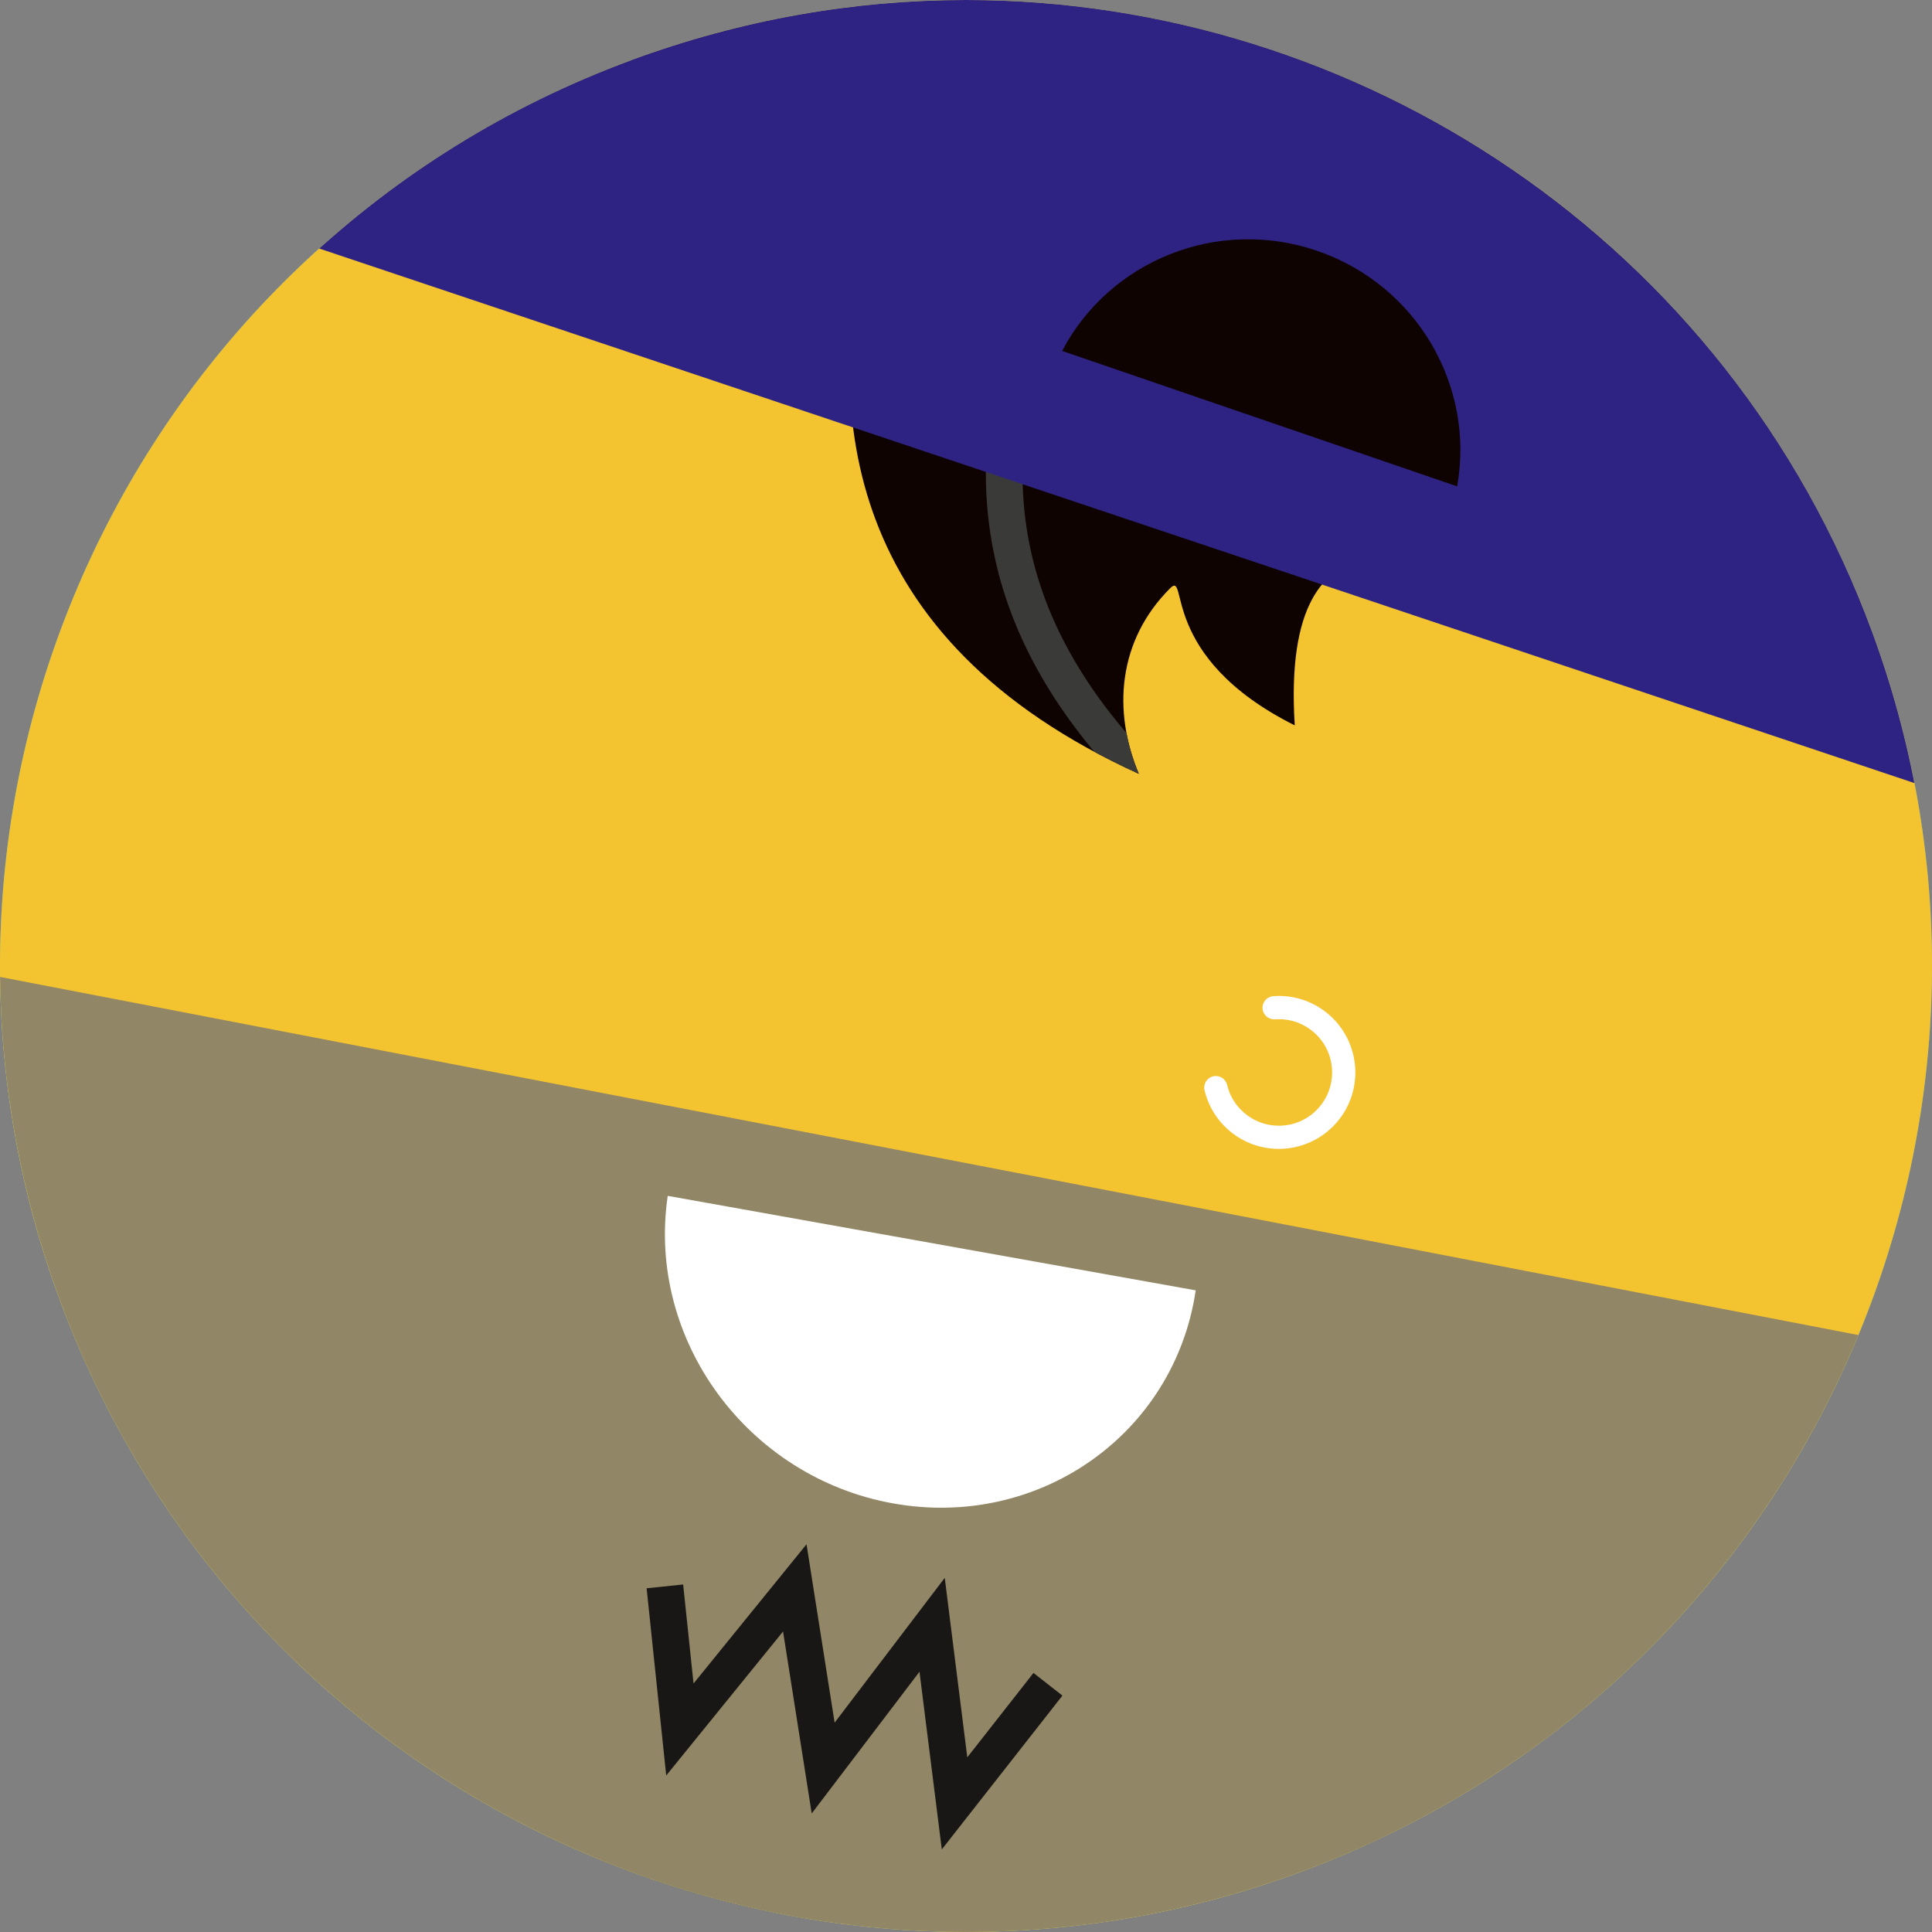 <?xml version="1.0" encoding="UTF-8"?><svg id="a" xmlns="http://www.w3.org/2000/svg" width="420" height="420" xmlns:xlink="http://www.w3.org/1999/xlink" viewBox="0 0 420 420"><rect x="0" y="0" width="420" height="420" fill="#808080" stroke="none"/><defs><clipPath id="b"><path d="M-434.51,162.5c-26.22,112.95,44.09,225.79,157.02,252.01,112.95,26.22,225.78-44.09,252-157.04C.74,144.52-69.57,31.71-182.51,5.49-198.49,1.78-214.46,0-230.19,0c-95.46,0-181.81,65.52-204.33,162.5" style="fill:none;"/></clipPath><clipPath id="c"><rect x="0" y="0" width="420" height="420" style="fill:none;"/></clipPath><clipPath id="d"><path d="M185.66,1.44C70.5,14.86-11.99,119.09,1.43,234.26c13.43,115.17,117.68,197.66,232.84,184.24,115.17-13.42,197.65-117.68,184.22-232.85C406.03,78.73,315.3,0,210.23,0c-8.12,0-16.31,.47-24.57,1.43" style="fill:none;"/></clipPath><clipPath id="e"><rect x="0" y="0" width="420" height="420" style="fill:none;"/></clipPath><clipPath id="f"><rect x="0" y="0" width="420" height="420" style="fill:none;"/></clipPath><clipPath id="g"><path d="M209.96,0C94.38,0,.67,93.69,.67,209.28s93.71,209.31,209.29,209.31,209.29-93.72,209.29-209.31S325.55,0,209.96,0Z" style="fill:none;"/></clipPath><clipPath id="h"><path d="M187.65,52.14c-7.6,37.53-4.99,86.52,59.92,116.08-5.71-13.63-4.58-28.97,6.8-40.34,4.11-4.11-2.72,14.87,27.1,29.8-2.44-38.48,15.88-37.46,26.79-36.44,4.22,.39,7.33,.78,7.71-1.1,7.6-37.53,11.29-86.52-28.86-94.65-14.16-2.87-29.75-5.07-44.34-5.07-26.79,0-50.21,7.42-55.13,31.71" style="fill:none;"/></clipPath><clipPath id="i"><path d="M137.29,13.06C28.53,53.21-27.11,173.93,13.05,282.7c31.26,84.69,111.39,137.16,196.67,137.3h.59c24.06-.03,48.52-4.23,72.41-13.05,84.68-31.26,137.15-111.37,137.28-196.65v-.66c-.04-24.04-4.24-48.49-13.05-72.36C375.64,52.49,295.37,0,209.99,0c-24.16,0-48.71,4.2-72.7,13.05" style="fill:none;"/></clipPath><clipPath id="j"><rect x="0" y="0" width="420" height="420" style="fill:none;"/></clipPath><clipPath id="k"><path d="M458.7,296.5c29.8,65.88,89.36,108.93,155.62,120.41,21.31-13.99,33.41-32.29,43.68-44.17-133.74,12.63-98.97-77.22-165.58-107.34-16.07-8.39-32.52-13.36-48.31-14.09,3.07,15.26,7.9,30.41,14.59,45.19" style="fill:none;"/></clipPath><clipPath id="l"><path d="M440,210.1v.06c0,28.91,6.01,58.28,18.7,86.34,18.23,40.3,47.59,72.05,82.81,93.26,43.2-4.58,63.69-30.21,83.87-45.07-132.77-3.05-81.18-89.57-142.34-125.81-13.79-9.26-28.31-15.65-42.83-18.43-.15,3.21-.22,6.42-.22,9.65" style="fill:none;"/></clipPath><clipPath id="m"><path d="M649.27,0c-28.73,.09-57.91,6.1-85.78,18.7-77.57,35.08-123.48,111.46-123.49,191.4v.06c0,28.91,6.01,58.28,18.7,86.34,35.02,77.43,111.16,123.31,190.93,123.5h.91c28.79-.06,58.05-6.07,85.98-18.7,77.43-35.02,123.32-111.2,123.48-191v-.86c-.06-28.79-6.07-58.03-18.7-85.97C806.3,46.09,730.22,.23,650.49,0h-1.22Z" style="fill:none;"/></clipPath><clipPath id="n"><path d="M-302.71,453.05c-108.76,40.16-164.4,160.88-124.24,269.65,31.27,84.69,111.4,137.16,196.67,137.3h.59c24.06-.03,48.52-4.23,72.41-13.05,84.68-31.27,137.15-111.37,137.28-196.66v-.66c-.04-24.04-4.24-48.49-13.05-72.36-31.3-84.79-111.57-137.27-196.96-137.27-24.16,0-48.71,4.2-72.7,13.05" style="fill:none;"/></clipPath><clipPath id="o"><path d="M6.11,602.58c-26.18,112.78,44.02,225.45,156.79,251.63,112.78,26.18,225.44-44.03,251.63-156.81,3.66-15.78,5.44-31.56,5.48-47.11v-1.01c-.24-95.11-65.62-181.05-162.27-203.49-15.95-3.7-31.9-5.48-47.6-5.48-95.31,0-181.54,65.42-204.02,162.26" style="fill:none;"/></clipPath></defs><g style="clip-path:url(#b);"><path d="M-212.08,22.65c8.38,133.32,317.9,143.39,47.75,392.47,0,0,196.57,81.56,222.71-226.63,20.05-82.08,13.39-260.68-103.45-253.74-116.85,6.94-173.93-22.36-167.01,87.9" style="fill:#3d2400;"/></g><g><g style="clip-path:url(#c);"><path d="M402.8,126.89C356.9,20.41,233.39-28.69,126.91,17.2,20.43,63.09-28.7,186.6,17.2,293.08c45.89,106.48,169.43,155.6,275.9,109.71,106.48-45.89,155.59-169.42,109.7-275.9" style="fill:#63c1c1;"/></g><g style="clip-path:url(#d);"><path d="M168.73,415.87c-17.31-3.46-33.93-9.08-49.55-16.59h0c.78,.37,1.56,.73,2.34,1.1,15.03,6.99,30.87,12.2,47.2,15.49" style="fill:#4b4b4a;"/></g><g style="clip-path:url(#e);"><path d="M402.8,126.89C356.9,20.41,233.39-28.69,126.91,17.2,20.43,63.09-28.7,186.6,17.2,293.08c45.89,106.48,169.43,155.6,275.9,109.71,106.48-45.89,155.59-169.42,109.7-275.9" style="fill:#f4c330;"/></g><g style="clip-path:url(#f);"><path d="M277.17,221.59c.29-.02,.57-.03,.85-.03,2.69,0,5.37,.92,7.56,2.82,2.66,2.3,4.01,5.51,4.01,8.77,0,2.69-.92,5.37-2.81,7.56-2.3,2.66-5.52,4.01-8.77,4.01-2.69,0-5.37-.92-7.56-2.82-1.92-1.65-3.15-3.78-3.69-6.06-.32-1.35-1.69-2.19-3.04-1.86-1.35,.32-2.19,1.68-1.87,3.04,.78,3.27,2.57,6.34,5.3,8.7,3.13,2.71,7.02,4.04,10.86,4.04,4.65,0,9.3-1.96,12.59-5.76,2.71-3.13,4.04-7.02,4.04-10.86,0-4.65-1.96-9.3-5.76-12.59-3.14-2.71-7.02-4.04-10.86-4.04-.41,0-.81,.02-1.22,.05-1.39,.1-2.43,1.31-2.33,2.7,.1,1.39,1.31,2.43,2.7,2.33Z" style="fill:#fff;"/></g><g style="clip-path:url(#g);"><path d="M315.98,120.14c-1.37,6.77-37.89-15.8-34.51,37.55-29.83-14.93-23-33.91-27.1-29.8-11.38,11.37-12.52,26.71-6.8,40.34-64.91-29.56-67.52-78.56-59.92-116.08,7.6-37.53,59.32-34.78,99.47-26.65,40.15,8.13,36.46,57.12,28.86,94.65" style="fill:#0e0300;"/></g><g style="clip-path:url(#h);"><path d="M250.43,165.46c-10.23-10.61-17.24-21.07-21.72-31.45-4.47-10.39-6.43-20.72-6.43-31.21,0-11.98,2.57-24.18,7.03-36.7,6.67-18.77,17.58-38.21,29.96-58.42,12.38-20.21,26.23-41.2,38.72-63.2l-6.93-3.93c-16.41,28.94-35.46,56.44-50.52,83.18-7.53,13.37-14.06,26.57-18.74,39.7-4.67,13.13-7.49,26.24-7.49,39.37,0,11.49,2.17,22.98,7.08,34.36,4.91,11.39,12.52,22.65,23.3,33.83l5.73-5.53Z" style="fill:#3a3a39;"/></g><g style="clip-path:url(#i);"><path d="M210.04,420c-13.97,0-27.81-1.41-41.31-4.13,2.94,.59,5.91,1.12,8.89,1.58,10.7,1.68,21.56,2.54,32.5,2.54,5.76,0,11.52-.24,17.31-.72-5.81,.49-11.61,.73-17.38,.73" style="fill:#969696;"/><path d="M177.62,417.45c-2.98-.46-5.95-.99-8.89-1.58-16.33-3.29-32.17-8.5-47.2-15.49,17.76,8.25,36.66,14.01,56.09,17.07" style="fill:#333231;"/><path d="M283.97,406.49c.27-.1,.53-.2,.8-.31,7.1-2.7,13.98-5.76,20.66-9.17,18.88-9.61,35.74-21.76,50.34-35.84-19.99,19.3-44.16,34.92-71.8,45.32" style="fill:#969696;"/><path d="M284.77,406.18c2.78-1.06,5.56-2.19,8.32-3.38,4.2-1.81,8.32-3.75,12.34-5.79-6.68,3.41-13.56,6.47-20.66,9.17" style="fill:#333231;"/><path d="M398.28,302.88c2.05-4.16,3.95-8.37,5.72-12.65h0c-1.77,4.28-3.68,8.5-5.73,12.65M50.84,346.99c-14.23-16.52-26.08-35.53-34.82-56.69,.38,.92,.78,1.86,1.17,2.78,8.66,20.09,20.09,38.15,33.65,53.9" style="fill:#969696;"/><path d="M210.12,419.99c-10.93,0-21.8-.86-32.5-2.54-19.43-3.05-38.32-8.82-56.09-17.07-26.81-12.46-51.02-30.56-70.69-53.4-13.55-15.76-24.98-33.81-33.65-53.9-.4-.92-.79-1.86-1.17-2.78-1.03-2.5-2.02-5.03-2.97-7.6C4.49,259.51,.28,235.77,.02,212.38l403.99,77.85c-1.77,4.28-3.68,8.49-5.72,12.65-10.64,21.57-24.97,41.35-42.51,58.28-14.6,14.09-31.46,26.23-50.34,35.84-4.02,2.05-8.13,3.98-12.34,5.79-2.76,1.19-5.54,2.32-8.32,3.38-.27,.1-.54,.2-.81,.31-.42,.16-.83,.31-1.25,.47-18.24,6.74-36.82,10.78-55.3,12.32-5.78,.48-11.55,.72-17.31,.72" style="fill:#918665;"/><path d="M64.54-107.48L15.36,35.92,490.53,195.15l49.18-143.41L64.54-107.48ZM230.9,76.29c10.26-19.56,33.7-29.21,55.44-21.76,21.74,7.46,34.33,29.46,30.43,51.2l-85.87-29.44Z" style="fill:#2e2382;"/></g><g style="clip-path:url(#j);"><path d="M145.16,259.97c-4.62,31.25,17.32,61.19,49.02,66.86,31.69,5.67,61.13-15.06,65.76-46.32l-114.77-20.54Z" style="fill:#fff;"/><polygon points="224.67 363.68 210.28 382.03 205.38 343.01 181.44 374.49 175.33 335.71 150.77 365.98 148.51 344.45 140.57 345.28 144.83 385.98 170.23 354.67 176.46 394.23 199.89 363.42 204.74 402.05 230.96 368.61 224.67 363.68" style="fill:#181716;"/></g></g><g><g style="clip-path:url(#k);"><path d="M658,372.75c-26.63,30.81-65.66,104.85-245.56,34.79-36.36-80.31-61.22-123.74-3.68-149.79,25.17-11.4,55.01-7.3,83.66,7.65,66.6,30.12,31.84,119.97,165.58,107.34" style="fill:#fff381;"/></g><g style="clip-path:url(#l);"><path d="M630.68,339.91c-30.29,26.37-78.62,92.56-245.37,5.46-24.69-80.67-43.14-124.88,16.79-143.22,26.22-8.03,54.9-.75,80.94,16.73,61.16,36.24,14.86,117.97,147.64,121.03" style="fill:#fff381;"/><path d="M387.44,250.16c26.22-8.03,50.46-21.57,76.5-4.09,61.16,36.24-.06,126.28,160.13,118.55" style="fill:none; stroke:#fff040; stroke-miterlimit:10; stroke-width:8.06px;"/></g><g style="clip-path:url(#m);"><path d="M575.46-65.98c12.17,75.49,45.78,281.03-186.13,292.72-116.93,5.89-204.2-121.04-217.68-205.2-13.48-84.15,56.67-145.41,172.24-163.92,115.58-18.51,213.93-32.96,231.57,76.4" style="fill:#fff381;"/><path d="M575.46-118.4c-52.28,51.17,21.39,333.57-316.51,285.53M581.61-106.44c-53.75,51.45,74.66,276.18-211.75,316.41" style="fill:none; stroke:#fff040; stroke-miterlimit:10; stroke-width:8.06px;"/></g></g><g style="clip-path:url(#n);"><path d="M330.07,590.51c-17.73,68.55-123.5-57.31-236.93,1.17-123.55,63.7-228.23-48.35-210.5-116.9,17.73-68.55,132.26-98.21,255.81-66.26,123.55,31.96,209.34,113.43,191.61,181.98" style="fill:#f5c92b;"/><path d="M272.7,566.42c-51.55,46.14-280.05,54.91-344.3-18.67-70.56-80.81-33.9-162.45-13.18-219.65" style="fill:none; stroke:#dfb200; stroke-miterlimit:10; stroke-width:7.05px;"/></g><g style="clip-path:url(#o);"><path d="M241.73,452.27c53.87,14.52,191.54,210.17,165.21,374.57-18.49,115.41,306.85-266.5,301.85-350.72-5-84.22-103.64-146.87-220.31-139.94-116.67,6.93-353.25,87.36-246.75,116.08" style="fill:#683a07;"/><path d="M10.93,722.99c13.72-156.59,260.33-103.92,246.98-255.63-10.24-116.43-169.72-129.8-230.81-71.62C-158.02,572.07,3.57,807.03,10.93,722.99" style="fill:#683a07;"/><path d="M10.93,722.99l6.62,.58c1.6-18.21,6.44-33.17,13.64-45.93,6.31-11.17,14.46-20.68,24.04-29.07,16.75-14.68,37.92-25.85,60.42-35.83,16.87-7.49,34.47-14.31,51.46-21.6,12.74-5.47,25.14-11.2,36.65-17.72,8.63-4.89,16.76-10.24,24.13-16.27,11.06-9.05,20.42-19.71,26.98-32.64,6.56-12.92,10.23-28.02,10.22-45.58,0-3.92-.18-7.97-.55-12.15-1.68-19.11-7.23-35.8-15.68-49.94-6.34-10.61-14.3-19.78-23.39-27.53-13.65-11.63-29.83-20.07-47.11-25.62-17.29-5.54-35.69-8.2-53.91-8.2-19.48,0-38.76,3.04-56.28,8.96-17.51,5.93-33.3,14.74-45.63,26.48-34.08,32.45-56.77,67.03-70.89,101.34-14.13,34.32-19.68,68.34-19.67,99.71,0,21.49,2.6,41.75,6.83,60.07,3.17,13.75,7.27,26.4,11.89,37.69,6.94,16.94,15.01,30.78,23.15,40.7,4.09,4.96,8.18,8.95,12.38,11.88,2.1,1.46,4.24,2.65,6.46,3.51,2.22,.86,4.56,1.39,6.99,1.39,2.51,0,5.11-.61,7.38-1.9,1.71-.96,3.2-2.25,4.45-3.74,1.87-2.25,3.19-4.9,4.16-7.89,.96-2.99,1.58-6.34,1.92-10.13l-6.62-.58-6.62-.58c-.24,2.68-.64,4.88-1.13,6.59-.37,1.28-.79,2.27-1.18,2.98-.3,.54-.58,.92-.81,1.19-.36,.4-.58,.53-.77,.62-.19,.08-.37,.14-.77,.14-.4,0-1.03-.09-1.88-.38-1.59-.54-3.89-1.86-6.46-4.05-4.53-3.82-9.88-10.2-15.14-18.61-7.91-12.62-15.68-29.82-21.43-50.1-5.76-20.29-9.5-43.68-9.5-68.8,0-29.82,5.26-62.07,18.67-94.65,13.42-32.58,34.97-65.53,67.77-96.78,10.61-10.11,24.7-18.1,40.72-23.51,16.01-5.42,33.93-8.26,52.02-8.26,15.05,0,30.22,1.96,44.53,5.97,10.73,3.01,20.99,7.16,30.37,12.48,14.08,7.98,26.18,18.55,35.21,31.88,9.02,13.33,15.03,29.43,16.75,48.83,.33,3.81,.5,7.47,.5,10.98-.01,16.25-3.42,29.4-9.32,40.62-5.18,9.82-12.32,18.21-21.08,25.71-7.66,6.56-16.57,12.4-26.34,17.8-17.1,9.45-36.83,17.49-57,25.78-15.13,6.22-30.52,12.6-45.26,19.91-11.06,5.49-21.75,11.51-31.69,18.43-14.91,10.37-28.16,22.79-38.16,38.39-10.01,15.59-16.67,34.33-18.63,56.84l6.62,.58Z" style="fill:#7d4d22;"/><path d="M-34.36,708.67c.9,.44,1.36,.82,1.44,.91h.01s.98-.84,.98-.84l-1.17,.55c.1,.22,.18,.3,.19,.31l.98-.86-1.17,.55,2.52-1.18h-2.76c0,.58,.14,.96,.25,1.18l2.52-1.18h.55l-3.03-1.32c-.21,.47-.28,.94-.28,1.32h3.31l-3.03-1.32,3.14,1.37-2.5-2.34c-.26,.28-.49,.62-.64,.97l3.14,1.37-2.5-2.34,2.44,2.28-1.15-3.14c-.41,.15-.88,.43-1.28,.85l2.44,2.28-1.15-3.14,1.03,2.8v-2.99c-.27,0-.62,.04-1.03,.19l1.03,2.8v-.83l.78-2.04c-.14-.05-.38-.13-.78-.13v2.17l.78-2.04-.29,.76,.47-.68s-.05-.04-.17-.09l-.29,.76,.47-.68s-.13-.1-.32-.35c-.29-.38-.71-1.12-1.06-2.34-.35-1.21-.64-2.89-.7-5.11-.03-1.13-.04-2.25-.04-3.36,0-18.36,3.97-33.57,10.86-46.61,6.03-11.4,14.34-21.16,24.38-29.78,17.55-15.08,40.41-26.56,64.91-36.77,18.37-7.65,37.64-14.61,56.26-21.93,13.96-5.5,27.56-11.2,40.15-17.61,18.87-9.61,35.52-20.79,47.57-35.37,6.02-7.28,10.87-15.42,14.19-24.55,3.33-9.13,5.12-19.24,5.12-30.43,0-7.5-.8-15.49-2.47-24.02-.42-2.12-.59-4.07-.59-5.91,0-5.03,1.29-9.29,2.75-13.65,.73-2.17,1.5-4.36,2.11-6.66,.61-2.3,1.06-4.73,1.06-7.33,0-2.47-.42-5.08-1.42-7.73l-7.46,2.82c.66,1.75,.91,3.31,.91,4.91,0,1.67-.29,3.39-.79,5.29-.74,2.83-1.98,6.01-3.09,9.67-1.1,3.67-2.05,7.86-2.04,12.68,0,2.34,.22,4.82,.74,7.45,1.58,8.08,2.32,15.55,2.32,22.49,0,16.01-3.91,29.13-10.74,40.44-5.98,9.89-14.26,18.41-24.3,26-17.56,13.29-40.48,23.64-65.04,33.35-18.41,7.29-37.73,14.24-56.38,21.95-13.99,5.78-27.62,11.98-40.23,19.11-18.91,10.68-35.58,23.45-47.57,40.03-5.99,8.28-10.8,17.52-14.09,27.84-3.29,10.32-5.06,21.72-5.06,34.32,0,1.18,.02,2.36,.05,3.56,.13,4.86,1.11,8.39,2.62,10.94,.76,1.28,1.65,2.3,2.69,3.07,.52,.38,1.08,.71,1.7,.94,.62,.24,1.3,.4,2.09,.4,.47,0,.98-.06,1.52-.23,.8-.25,1.69-.8,2.32-1.64,.31-.42,.55-.89,.7-1.37,.15-.48,.21-.95,.21-1.4,0-1.01-.29-1.81-.63-2.46-.53-.98-1.2-1.69-1.99-2.35-.8-.65-1.73-1.23-2.84-1.78l-3.53,7.16Z" style="fill:#7d4d22;"/><path d="M-77.61,693.28c1.5,.74,2.33,1.35,2.85,1.76,.27,.21,.43,.37,.66,.57,.12,.1,.25,.22,.54,.44,.15,.11,.34,.25,.7,.41,.18,.09,.39,.18,.68,.26,.29,.08,.65,.15,1.09,.15,.61,0,1.39-.16,2.02-.54,.62-.35,1.06-.83,1.32-1.22,.26-.39,.4-.71,.49-.96,.17-.49,.2-.76,.23-.97,.04-.38,.04-.57,.05-.77,.01-.33,.02-.66,.05-1.14,.11-1.4,.45-4.06,1.98-8.69,18.35-55.27,44.12-90.33,72.48-114.24,21.28-17.93,44.07-29.6,66.46-38.58,16.79-6.74,33.33-11.95,48.79-17.18,11.59-3.92,22.58-7.85,32.6-12.47,7.51-3.47,14.49-7.33,20.75-11.9,9.39-6.85,17.17-15.35,22.51-26.29,5.34-10.94,8.21-24.22,8.21-40.57h0c0-2.71-.08-5.51-.24-8.4-.28-5.04-1.16-9.52-2.41-13.56-1.88-6.07-4.55-11.14-7.11-15.82-2.57-4.67-5.03-8.95-6.74-13.48l-7.46,2.82c1.34,3.54,2.99,6.77,4.67,9.88,2.54,4.67,5.15,9.08,7.18,13.92,2.04,4.85,3.54,10.11,3.91,16.66,.15,2.75,.23,5.4,.23,7.97,0,16.25-2.98,28.68-8.18,38.6-4.55,8.68-10.82,15.52-18.63,21.35-6.83,5.09-14.85,9.37-23.8,13.25-15.66,6.8-34.14,12.35-53.85,19.15-29.55,10.21-61.9,23.3-91.58,48.17-29.68,24.86-56.55,61.49-75.34,118.19-1.53,4.61-2.1,7.82-2.31,9.92-.1,1.04-.12,1.83-.13,2.19v.1s0,.03,0,.03l1.92,.11-1.9-.25c-.01,.1-.02,.13-.02,.14l1.92,.11-1.9-.25,3.26,.44-3.18-.82c-.05,.19-.07,.31-.08,.38l3.26,.44-3.18-.82,3.58,.92-3.38-1.49c-.11,.25-.16,.43-.2,.57l3.58,.92-3.38-1.49,3.52,1.55-3.15-2.21c-.18,.25-.29,.48-.37,.66l3.52,1.55-3.15-2.21,3.2,2.25-1.89-3.42c-.61,.33-1.05,.8-1.31,1.17l3.2,2.25-1.89-3.42,1.9,3.43v-3.92c-.56,0-1.29,.15-1.9,.49l1.9,3.43v-.04l1.04-3.75c-.27-.07-.61-.14-1.04-.14v3.88l1.04-3.75-.99,3.59,1.94-3.18c-.17-.1-.43-.26-.95-.41l-.99,3.59,1.94-3.18-1.62,2.65,1.91-2.46s-.12-.1-.29-.19l-1.62,2.65,1.91-2.46-.9,1.17,.96-1.12-.06-.05-.9,1.17,.96-1.12s-.23-.2-.5-.44c-.42-.36-1.03-.86-1.82-1.39-.79-.54-1.78-1.12-2.99-1.73l-3.53,7.16Z" style="fill:#7d4d22;"/><path d="M266.06,299.66c3.23,2.51,6.97,5,11.23,7.49,3.51,2.04,7.86,5.66,12.73,10.62,9.14,9.31,20.14,23.31,32.32,40.59,21.34,30.25,46.38,70.55,72.44,113.96,39.1,65.12,80.51,137.21,115.49,193.11,17.5,27.96,33.37,51.86,46.64,68.91,6.64,8.53,12.62,15.36,17.97,20.19,2.68,2.42,5.2,4.35,7.67,5.75,1.24,.7,2.47,1.27,3.73,1.67,1.26,.41,2.55,.65,3.87,.65,1.85,.01,3.77-.53,5.34-1.62l-4.49-6.59c-.25,.15-.39,.22-.85,.23-.52,0-1.47-.18-2.74-.8-2.49-1.18-6.01-3.9-10.06-7.96-7.63-7.63-17.21-19.88-28.07-35.43-19.03-27.22-42.06-64.57-66.67-105.7-36.91-61.7-77.36-131.91-113.39-189.55-18.02-28.82-34.93-54.5-49.8-74.47-7.43-9.98-14.36-18.54-20.69-25.37-6.35-6.83-12.07-11.95-17.41-15.09-4.02-2.35-7.47-4.66-10.37-6.91l-4.89,6.31Z" style="fill:#7d4d22;"/><path d="M249.74,296.18l2.24-2.88-3.04,2.02c.14,.21,.34,.5,.81,.87l2.24-2.88-3.04,2.02,2.16-1.43-2.46,.85s.04,.17,.3,.58l2.16-1.43-2.46,.85,.32-.11-.32,.1h0s.32-.1,.32-.1l-.32,.1s.09,.35,.17,.82c.16,.91,.35,2.38,.55,4.26,.74,7.06,1.56,19.79,2.42,34.84,1.3,22.59,2.69,50.46,4.11,72.92,.71,11.23,1.42,21.1,2.13,28.34,.36,3.62,.71,6.58,1.09,8.8,.19,1.12,.38,2.04,.63,2.89,.13,.43,.27,.84,.51,1.34,.12,.25,.28,.53,.53,.86,.26,.33,.61,.74,1.29,1.14,28.53,16.68,67.02,47.3,98.24,91.46,15.61,22.08,29.43,47.55,39.34,76.38,9.91,28.83,15.92,61.03,15.92,96.64,0,18.84-1.69,38.63-5.38,59.39-.18,1.05-.3,1.94-.3,2.86,0,.35,.02,.71,.08,1.12,.05,.31,.12,.64,.25,1.02,.1,.29,.24,.6,.45,.94,.31,.51,.81,1.08,1.51,1.49,.7,.42,1.54,.62,2.23,.61,.57,0,1.04-.1,1.43-.23,.76-.26,1.23-.57,1.63-.87,.77-.59,1.32-1.19,1.94-1.91,1.15-1.38,2.42-3.2,3.92-5.53,2.8-4.35,6.35-10.44,10.52-17.85,7.3-12.98,16.48-30.02,26.55-48.56,15.11-27.8,32.21-58.98,47.84-84.74,7.81-12.88,15.26-24.39,21.86-33.41,3.3-4.51,6.38-8.39,9.16-11.47,2.77-3.09,5.26-5.38,7.2-6.69l-4.49-6.59c-2.38,1.63-4.79,3.83-7.36,6.56-4.79,5.11-10.11,12.07-15.85,20.42-10.05,14.6-21.38,33.43-32.87,53.49-17.22,30.09-34.78,62.97-48.6,88.29-6.91,12.66-12.9,23.43-17.4,30.96-2.25,3.76-4.14,6.72-5.51,8.61-.68,.94-1.24,1.62-1.53,1.91l-.14,.13h0s.48,.58,.48,.58l-.42-.62-.06,.04,.48,.58-.42-.62,1.32,1.93-.88-2.16c-.25,.1-.38,.19-.44,.23l1.32,1.93-.88-2.16,1.23,3.06v-3.29c-.58,0-.98,.13-1.23,.23l1.23,3.06v.29l1.08-3.41c-.38-.12-.75-.17-1.08-.17v3.58l1.08-3.41-1.08,3.42,2.73-2.34c-.35-.43-.97-.88-1.64-1.08l-1.08,3.42,2.73-2.34-2.53,2.17,3.06-1.33c-.1-.23-.26-.52-.53-.84l-2.53,2.17,3.06-1.33-2.32,1.01,2.52-.37c-.02-.1-.05-.3-.19-.65l-2.32,1.01,2.52-.37-1.04,.15,1.05-.07v-.09s-1.05,.15-1.05,.15l1.05-.07v-.03c0-.15,.04-.69,.18-1.46,3.77-21.2,5.5-41.47,5.5-60.79,0-36.51-6.18-69.61-16.36-99.23-15.27-44.44-39.55-81.03-65.48-109.71-25.94-28.69-53.52-49.49-75.62-62.42l-1.81,3.09,2.69-2.37c-.18-.2-.44-.46-.88-.72l-1.81,3.09,2.69-2.37-2.03,1.79,2.47-1.13c-.04-.08-.1-.26-.44-.66l-2.03,1.79,2.47-1.13-.89,.4,.9-.37-.02-.04-.89,.4,.9-.37h0s0,0,0,0h0s0,0,0,0c-.02-.05-.12-.38-.22-.85-.2-.93-.44-2.44-.68-4.34-.45-3.57-.92-8.57-1.39-14.54-1.64-20.9-3.29-53.7-4.83-81.49-.77-13.9-1.51-26.54-2.21-35.87-.35-4.67-.69-8.5-1.03-11.31-.17-1.41-.33-2.55-.52-3.5-.1-.48-.2-.91-.36-1.4-.09-.25-.18-.51-.36-.86-.09-.18-.21-.37-.38-.61-.18-.24-.42-.52-.81-.83l-4.89,6.31Z" style="fill:#7d4d22;"/></g></svg>